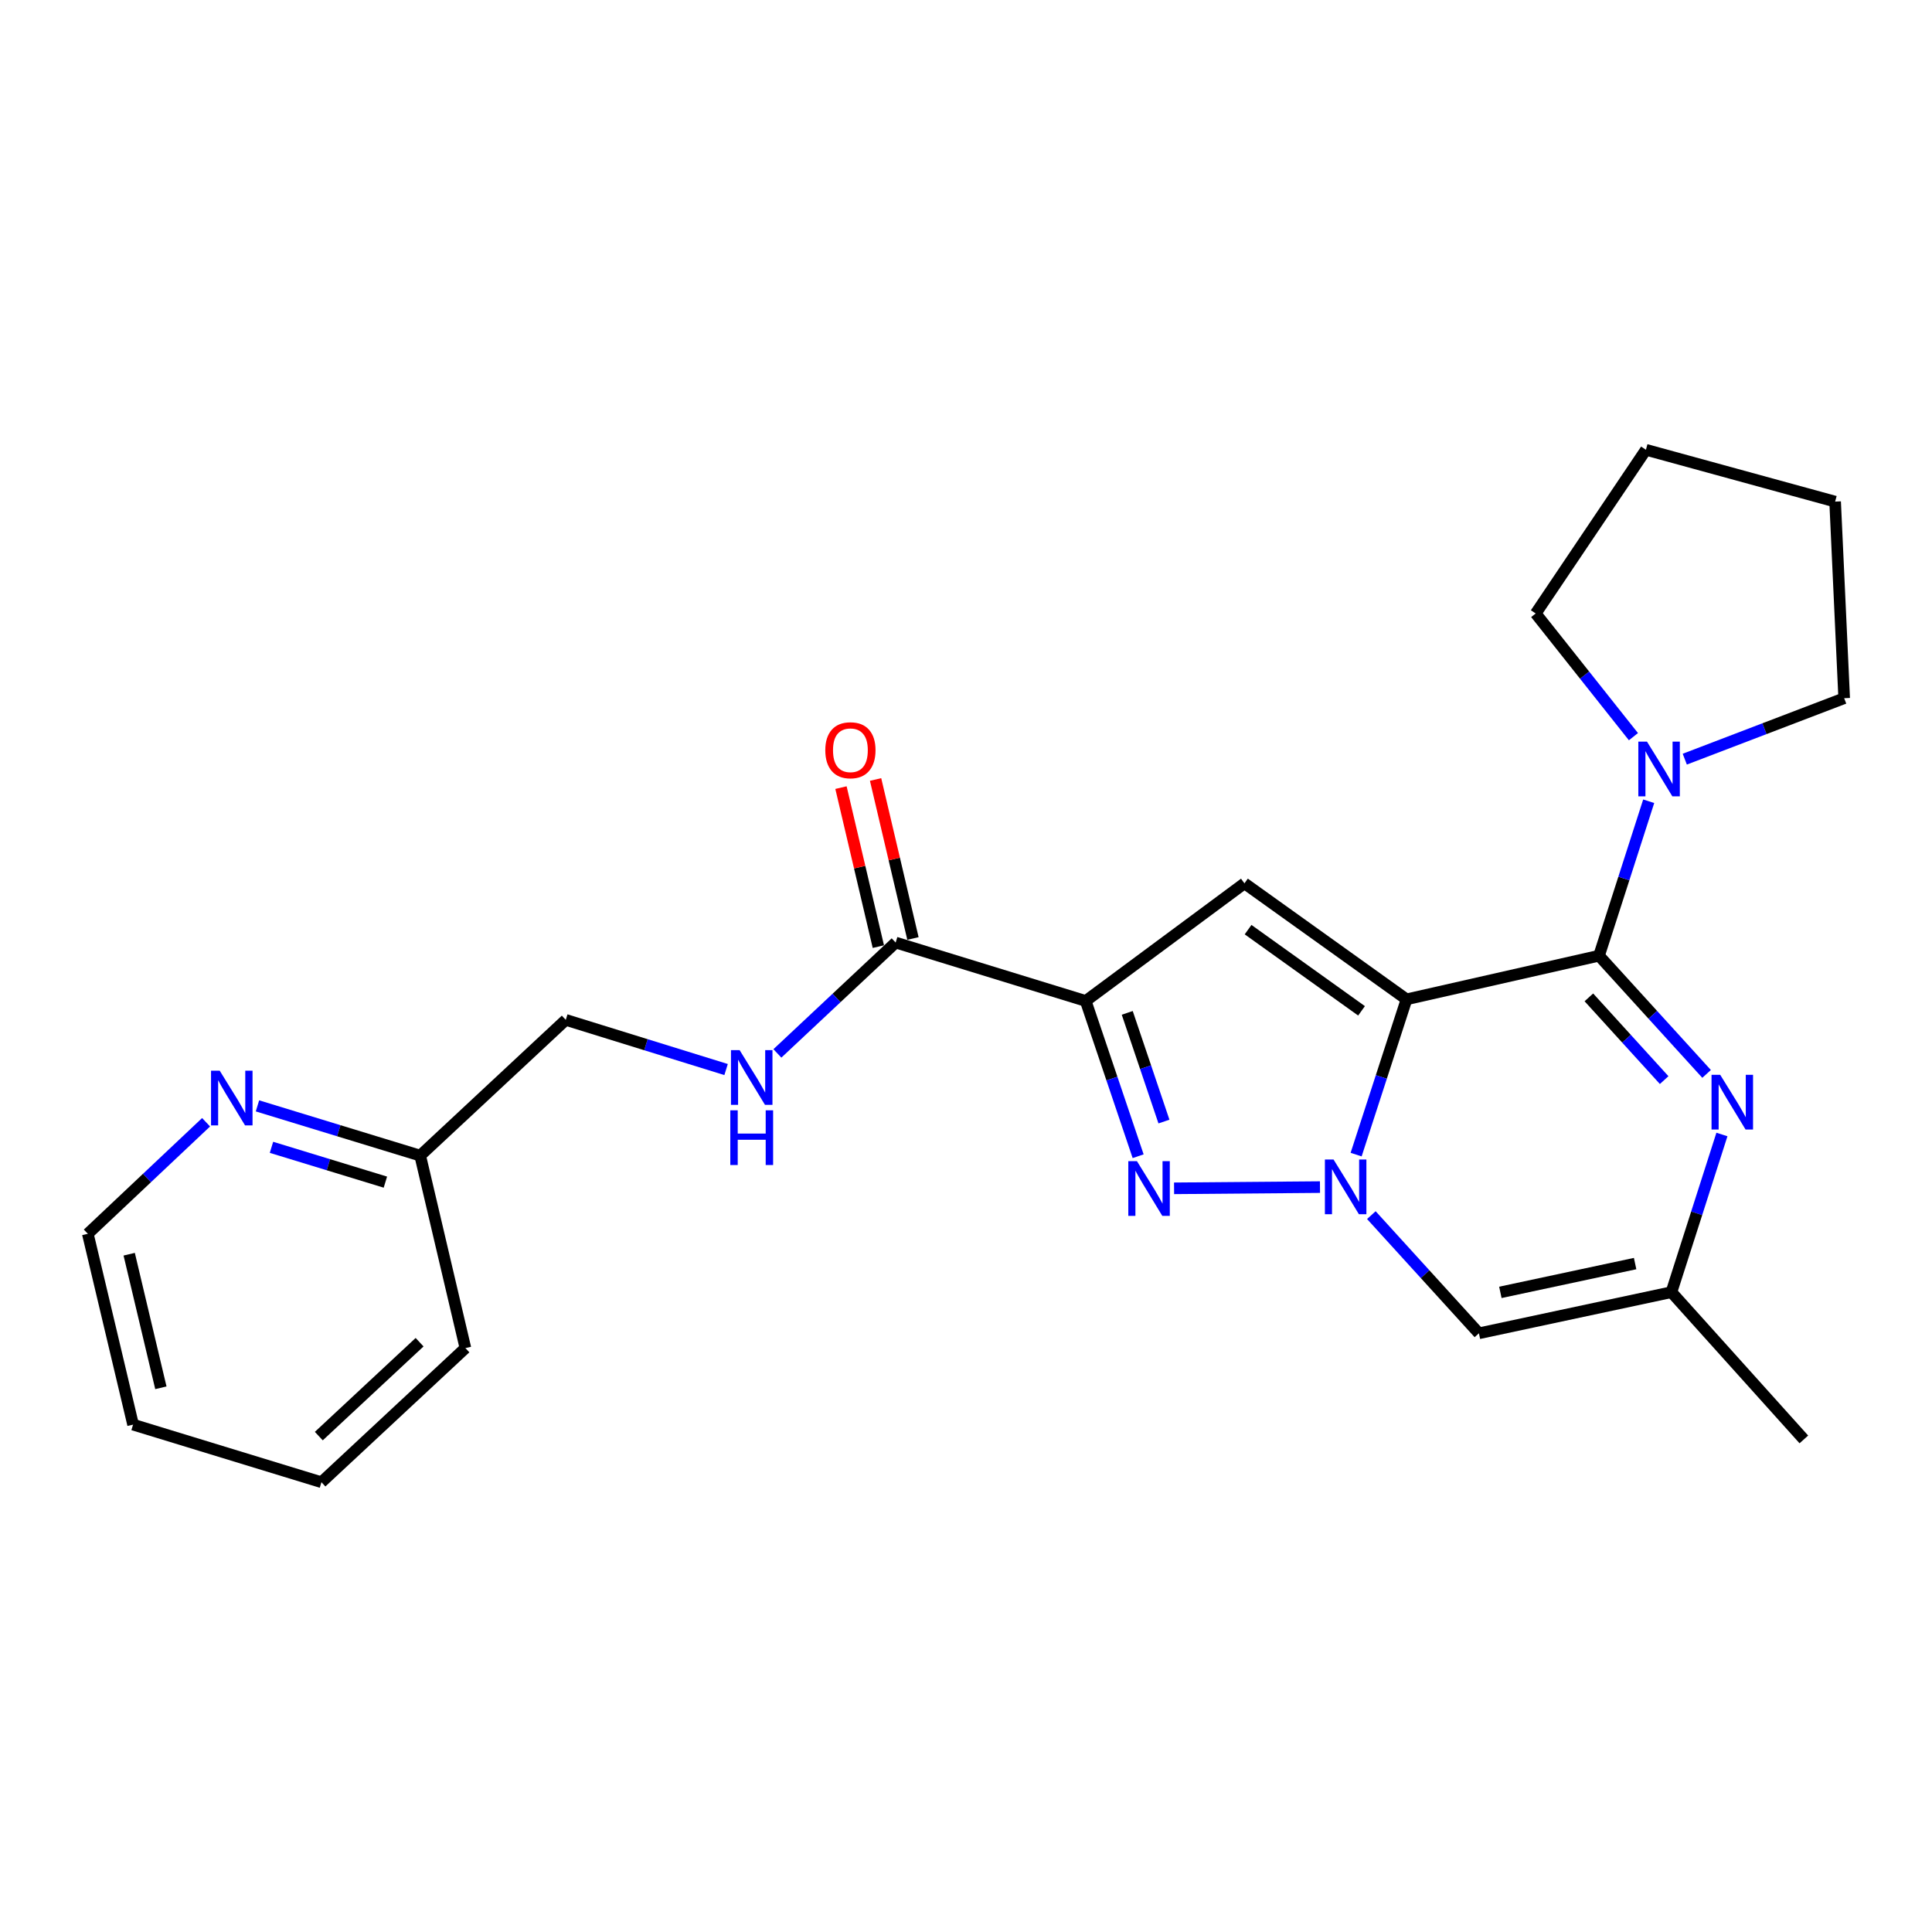 <?xml version='1.0' encoding='iso-8859-1'?>
<svg version='1.1' baseProfile='full'
              xmlns='http://www.w3.org/2000/svg'
                      xmlns:rdkit='http://www.rdkit.org/xml'
                      xmlns:xlink='http://www.w3.org/1999/xlink'
                  xml:space='preserve'
width='1000px' height='1000px' viewBox='0 0 1000 1000'>
<!-- END OF HEADER -->
<rect style='opacity:1.0;fill:#FFFFFF;stroke:none' width='1000' height='1000' x='0' y='0'> </rect>
<path class='bond-0' d='M 728.019,517.254 L 714.974,557.437' style='fill:none;fill-rule:evenodd;stroke:#000000;stroke-width:6px;stroke-linecap:butt;stroke-linejoin:miter;stroke-opacity:1' />
<path class='bond-0' d='M 714.974,557.437 L 701.93,597.62' style='fill:none;fill-rule:evenodd;stroke:#0000FF;stroke-width:6px;stroke-linecap:butt;stroke-linejoin:miter;stroke-opacity:1' />
<path class='bond-1' d='M 728.019,517.254 L 827.651,494.674' style='fill:none;fill-rule:evenodd;stroke:#000000;stroke-width:6px;stroke-linecap:butt;stroke-linejoin:miter;stroke-opacity:1' />
<path class='bond-4' d='M 728.019,517.254 L 644.128,457.211' style='fill:none;fill-rule:evenodd;stroke:#000000;stroke-width:6px;stroke-linecap:butt;stroke-linejoin:miter;stroke-opacity:1' />
<path class='bond-4' d='M 704.727,523.21 L 646.003,481.18' style='fill:none;fill-rule:evenodd;stroke:#000000;stroke-width:6px;stroke-linecap:butt;stroke-linejoin:miter;stroke-opacity:1' />
<path class='bond-3' d='M 683.221,614.442 L 607.698,615.072' style='fill:none;fill-rule:evenodd;stroke:#0000FF;stroke-width:6px;stroke-linecap:butt;stroke-linejoin:miter;stroke-opacity:1' />
<path class='bond-6' d='M 709.807,628.946 L 737.644,659.531' style='fill:none;fill-rule:evenodd;stroke:#0000FF;stroke-width:6px;stroke-linecap:butt;stroke-linejoin:miter;stroke-opacity:1' />
<path class='bond-6' d='M 737.644,659.531 L 765.482,690.116' style='fill:none;fill-rule:evenodd;stroke:#000000;stroke-width:6px;stroke-linecap:butt;stroke-linejoin:miter;stroke-opacity:1' />
<path class='bond-5' d='M 827.651,494.674 L 855.489,525.263' style='fill:none;fill-rule:evenodd;stroke:#000000;stroke-width:6px;stroke-linecap:butt;stroke-linejoin:miter;stroke-opacity:1' />
<path class='bond-5' d='M 855.489,525.263 L 883.326,555.853' style='fill:none;fill-rule:evenodd;stroke:#0000FF;stroke-width:6px;stroke-linecap:butt;stroke-linejoin:miter;stroke-opacity:1' />
<path class='bond-5' d='M 822.395,516.235 L 841.881,537.647' style='fill:none;fill-rule:evenodd;stroke:#000000;stroke-width:6px;stroke-linecap:butt;stroke-linejoin:miter;stroke-opacity:1' />
<path class='bond-5' d='M 841.881,537.647 L 861.367,559.06' style='fill:none;fill-rule:evenodd;stroke:#0000FF;stroke-width:6px;stroke-linecap:butt;stroke-linejoin:miter;stroke-opacity:1' />
<path class='bond-7' d='M 827.651,494.674 L 840.508,454.7' style='fill:none;fill-rule:evenodd;stroke:#000000;stroke-width:6px;stroke-linecap:butt;stroke-linejoin:miter;stroke-opacity:1' />
<path class='bond-7' d='M 840.508,454.7 L 853.365,414.725' style='fill:none;fill-rule:evenodd;stroke:#0000FF;stroke-width:6px;stroke-linecap:butt;stroke-linejoin:miter;stroke-opacity:1' />
<path class='bond-2' d='M 561.955,518.093 L 644.128,457.211' style='fill:none;fill-rule:evenodd;stroke:#000000;stroke-width:6px;stroke-linecap:butt;stroke-linejoin:miter;stroke-opacity:1' />
<path class='bond-8' d='M 561.955,518.093 L 463.59,487.867' style='fill:none;fill-rule:evenodd;stroke:#000000;stroke-width:6px;stroke-linecap:butt;stroke-linejoin:miter;stroke-opacity:1' />
<path class='bond-24' d='M 561.955,518.093 L 575.527,558.275' style='fill:none;fill-rule:evenodd;stroke:#000000;stroke-width:6px;stroke-linecap:butt;stroke-linejoin:miter;stroke-opacity:1' />
<path class='bond-24' d='M 575.527,558.275 L 589.098,598.458' style='fill:none;fill-rule:evenodd;stroke:#0000FF;stroke-width:6px;stroke-linecap:butt;stroke-linejoin:miter;stroke-opacity:1' />
<path class='bond-24' d='M 583.458,524.26 L 592.958,552.388' style='fill:none;fill-rule:evenodd;stroke:#000000;stroke-width:6px;stroke-linecap:butt;stroke-linejoin:miter;stroke-opacity:1' />
<path class='bond-24' d='M 592.958,552.388 L 602.459,580.515' style='fill:none;fill-rule:evenodd;stroke:#0000FF;stroke-width:6px;stroke-linecap:butt;stroke-linejoin:miter;stroke-opacity:1' />
<path class='bond-9' d='M 891.266,587.211 L 878.195,628.018' style='fill:none;fill-rule:evenodd;stroke:#0000FF;stroke-width:6px;stroke-linecap:butt;stroke-linejoin:miter;stroke-opacity:1' />
<path class='bond-9' d='M 878.195,628.018 L 865.125,668.824' style='fill:none;fill-rule:evenodd;stroke:#000000;stroke-width:6px;stroke-linecap:butt;stroke-linejoin:miter;stroke-opacity:1' />
<path class='bond-25' d='M 765.482,690.116 L 865.125,668.824' style='fill:none;fill-rule:evenodd;stroke:#000000;stroke-width:6px;stroke-linecap:butt;stroke-linejoin:miter;stroke-opacity:1' />
<path class='bond-25' d='M 776.584,668.929 L 846.333,654.025' style='fill:none;fill-rule:evenodd;stroke:#000000;stroke-width:6px;stroke-linecap:butt;stroke-linejoin:miter;stroke-opacity:1' />
<path class='bond-15' d='M 872.04,392.94 L 913.293,377.166' style='fill:none;fill-rule:evenodd;stroke:#0000FF;stroke-width:6px;stroke-linecap:butt;stroke-linejoin:miter;stroke-opacity:1' />
<path class='bond-15' d='M 913.293,377.166 L 954.545,361.392' style='fill:none;fill-rule:evenodd;stroke:#000000;stroke-width:6px;stroke-linecap:butt;stroke-linejoin:miter;stroke-opacity:1' />
<path class='bond-16' d='M 845.462,381.298 L 820.166,349.419' style='fill:none;fill-rule:evenodd;stroke:#0000FF;stroke-width:6px;stroke-linecap:butt;stroke-linejoin:miter;stroke-opacity:1' />
<path class='bond-16' d='M 820.166,349.419 L 794.87,317.54' style='fill:none;fill-rule:evenodd;stroke:#000000;stroke-width:6px;stroke-linecap:butt;stroke-linejoin:miter;stroke-opacity:1' />
<path class='bond-10' d='M 463.59,487.867 L 432.983,516.555' style='fill:none;fill-rule:evenodd;stroke:#000000;stroke-width:6px;stroke-linecap:butt;stroke-linejoin:miter;stroke-opacity:1' />
<path class='bond-10' d='M 432.983,516.555 L 402.376,545.243' style='fill:none;fill-rule:evenodd;stroke:#0000FF;stroke-width:6px;stroke-linecap:butt;stroke-linejoin:miter;stroke-opacity:1' />
<path class='bond-12' d='M 472.545,485.761 L 462.872,444.61' style='fill:none;fill-rule:evenodd;stroke:#000000;stroke-width:6px;stroke-linecap:butt;stroke-linejoin:miter;stroke-opacity:1' />
<path class='bond-12' d='M 462.872,444.61 L 453.198,403.458' style='fill:none;fill-rule:evenodd;stroke:#FF0000;stroke-width:6px;stroke-linecap:butt;stroke-linejoin:miter;stroke-opacity:1' />
<path class='bond-12' d='M 454.634,489.972 L 444.961,448.82' style='fill:none;fill-rule:evenodd;stroke:#000000;stroke-width:6px;stroke-linecap:butt;stroke-linejoin:miter;stroke-opacity:1' />
<path class='bond-12' d='M 444.961,448.82 L 435.287,407.668' style='fill:none;fill-rule:evenodd;stroke:#FF0000;stroke-width:6px;stroke-linecap:butt;stroke-linejoin:miter;stroke-opacity:1' />
<path class='bond-17' d='M 865.125,668.824 L 933.672,745.038' style='fill:none;fill-rule:evenodd;stroke:#000000;stroke-width:6px;stroke-linecap:butt;stroke-linejoin:miter;stroke-opacity:1' />
<path class='bond-13' d='M 375.824,553.594 L 334.334,540.74' style='fill:none;fill-rule:evenodd;stroke:#0000FF;stroke-width:6px;stroke-linecap:butt;stroke-linejoin:miter;stroke-opacity:1' />
<path class='bond-13' d='M 334.334,540.74 L 292.844,527.885' style='fill:none;fill-rule:evenodd;stroke:#000000;stroke-width:6px;stroke-linecap:butt;stroke-linejoin:miter;stroke-opacity:1' />
<path class='bond-11' d='M 133.261,572.395 L 175.375,585.268' style='fill:none;fill-rule:evenodd;stroke:#0000FF;stroke-width:6px;stroke-linecap:butt;stroke-linejoin:miter;stroke-opacity:1' />
<path class='bond-11' d='M 175.375,585.268 L 217.488,598.14' style='fill:none;fill-rule:evenodd;stroke:#000000;stroke-width:6px;stroke-linecap:butt;stroke-linejoin:miter;stroke-opacity:1' />
<path class='bond-11' d='M 140.517,593.853 L 169.996,602.863' style='fill:none;fill-rule:evenodd;stroke:#0000FF;stroke-width:6px;stroke-linecap:butt;stroke-linejoin:miter;stroke-opacity:1' />
<path class='bond-11' d='M 169.996,602.863 L 199.476,611.874' style='fill:none;fill-rule:evenodd;stroke:#000000;stroke-width:6px;stroke-linecap:butt;stroke-linejoin:miter;stroke-opacity:1' />
<path class='bond-18' d='M 106.671,580.877 L 76.063,609.742' style='fill:none;fill-rule:evenodd;stroke:#0000FF;stroke-width:6px;stroke-linecap:butt;stroke-linejoin:miter;stroke-opacity:1' />
<path class='bond-18' d='M 76.063,609.742 L 45.455,638.608' style='fill:none;fill-rule:evenodd;stroke:#000000;stroke-width:6px;stroke-linecap:butt;stroke-linejoin:miter;stroke-opacity:1' />
<path class='bond-14' d='M 292.844,527.885 L 217.488,598.14' style='fill:none;fill-rule:evenodd;stroke:#000000;stroke-width:6px;stroke-linecap:butt;stroke-linejoin:miter;stroke-opacity:1' />
<path class='bond-19' d='M 217.488,598.14 L 240.896,697.772' style='fill:none;fill-rule:evenodd;stroke:#000000;stroke-width:6px;stroke-linecap:butt;stroke-linejoin:miter;stroke-opacity:1' />
<path class='bond-21' d='M 954.545,361.392 L 949.854,259.633' style='fill:none;fill-rule:evenodd;stroke:#000000;stroke-width:6px;stroke-linecap:butt;stroke-linejoin:miter;stroke-opacity:1' />
<path class='bond-20' d='M 794.87,317.54 L 851.928,232.801' style='fill:none;fill-rule:evenodd;stroke:#000000;stroke-width:6px;stroke-linecap:butt;stroke-linejoin:miter;stroke-opacity:1' />
<path class='bond-27' d='M 45.455,638.608 L 68.883,737.382' style='fill:none;fill-rule:evenodd;stroke:#000000;stroke-width:6px;stroke-linecap:butt;stroke-linejoin:miter;stroke-opacity:1' />
<path class='bond-27' d='M 66.871,649.178 L 83.271,718.32' style='fill:none;fill-rule:evenodd;stroke:#000000;stroke-width:6px;stroke-linecap:butt;stroke-linejoin:miter;stroke-opacity:1' />
<path class='bond-23' d='M 240.896,697.772 L 166.379,767.199' style='fill:none;fill-rule:evenodd;stroke:#000000;stroke-width:6px;stroke-linecap:butt;stroke-linejoin:miter;stroke-opacity:1' />
<path class='bond-23' d='M 217.176,694.724 L 165.014,743.323' style='fill:none;fill-rule:evenodd;stroke:#000000;stroke-width:6px;stroke-linecap:butt;stroke-linejoin:miter;stroke-opacity:1' />
<path class='bond-26' d='M 851.928,232.801 L 949.854,259.633' style='fill:none;fill-rule:evenodd;stroke:#000000;stroke-width:6px;stroke-linecap:butt;stroke-linejoin:miter;stroke-opacity:1' />
<path class='bond-22' d='M 68.883,737.382 L 166.379,767.199' style='fill:none;fill-rule:evenodd;stroke:#000000;stroke-width:6px;stroke-linecap:butt;stroke-linejoin:miter;stroke-opacity:1' />
<path  class='atom-1' d='M 690.245 600.171
L 699.525 615.171
Q 700.445 616.651, 701.925 619.331
Q 703.405 622.011, 703.485 622.171
L 703.485 600.171
L 707.245 600.171
L 707.245 628.491
L 703.365 628.491
L 693.405 612.091
Q 692.245 610.171, 691.005 607.971
Q 689.805 605.771, 689.445 605.091
L 689.445 628.491
L 685.765 628.491
L 685.765 600.171
L 690.245 600.171
' fill='#0000FF'/>
<path  class='atom-4' d='M 588.486 601.02
L 597.766 616.02
Q 598.686 617.5, 600.166 620.18
Q 601.646 622.86, 601.726 623.02
L 601.726 601.02
L 605.486 601.02
L 605.486 629.34
L 601.606 629.34
L 591.646 612.94
Q 590.486 611.02, 589.246 608.82
Q 588.046 606.62, 587.686 605.94
L 587.686 629.34
L 584.006 629.34
L 584.006 601.02
L 588.486 601.02
' fill='#0000FF'/>
<path  class='atom-6' d='M 890.368 556.309
L 899.648 571.309
Q 900.568 572.789, 902.048 575.469
Q 903.528 578.149, 903.608 578.309
L 903.608 556.309
L 907.368 556.309
L 907.368 584.629
L 903.488 584.629
L 893.528 568.229
Q 892.368 566.309, 891.128 564.109
Q 889.928 561.909, 889.568 561.229
L 889.568 584.629
L 885.888 584.629
L 885.888 556.309
L 890.368 556.309
' fill='#0000FF'/>
<path  class='atom-8' d='M 852.476 383.867
L 861.756 398.867
Q 862.676 400.347, 864.156 403.027
Q 865.636 405.707, 865.716 405.867
L 865.716 383.867
L 869.476 383.867
L 869.476 412.187
L 865.596 412.187
L 855.636 395.787
Q 854.476 393.867, 853.236 391.667
Q 852.036 389.467, 851.676 388.787
L 851.676 412.187
L 847.996 412.187
L 847.996 383.867
L 852.476 383.867
' fill='#0000FF'/>
<path  class='atom-11' d='M 382.823 543.542
L 392.103 558.542
Q 393.023 560.022, 394.503 562.702
Q 395.983 565.382, 396.063 565.542
L 396.063 543.542
L 399.823 543.542
L 399.823 571.862
L 395.943 571.862
L 385.983 555.462
Q 384.823 553.542, 383.583 551.342
Q 382.383 549.142, 382.023 548.462
L 382.023 571.862
L 378.343 571.862
L 378.343 543.542
L 382.823 543.542
' fill='#0000FF'/>
<path  class='atom-11' d='M 378.003 574.694
L 381.843 574.694
L 381.843 586.734
L 396.323 586.734
L 396.323 574.694
L 400.163 574.694
L 400.163 603.014
L 396.323 603.014
L 396.323 589.934
L 381.843 589.934
L 381.843 603.014
L 378.003 603.014
L 378.003 574.694
' fill='#0000FF'/>
<path  class='atom-12' d='M 113.712 554.173
L 122.992 569.173
Q 123.912 570.653, 125.392 573.333
Q 126.872 576.013, 126.952 576.173
L 126.952 554.173
L 130.712 554.173
L 130.712 582.493
L 126.832 582.493
L 116.872 566.093
Q 115.712 564.173, 114.472 561.973
Q 113.272 559.773, 112.912 559.093
L 112.912 582.493
L 109.232 582.493
L 109.232 554.173
L 113.712 554.173
' fill='#0000FF'/>
<path  class='atom-13' d='M 427.171 388.324
Q 427.171 381.524, 430.531 377.724
Q 433.891 373.924, 440.171 373.924
Q 446.451 373.924, 449.811 377.724
Q 453.171 381.524, 453.171 388.324
Q 453.171 395.204, 449.771 399.124
Q 446.371 403.004, 440.171 403.004
Q 433.931 403.004, 430.531 399.124
Q 427.171 395.244, 427.171 388.324
M 440.171 399.804
Q 444.491 399.804, 446.811 396.924
Q 449.171 394.004, 449.171 388.324
Q 449.171 382.764, 446.811 379.964
Q 444.491 377.124, 440.171 377.124
Q 435.851 377.124, 433.491 379.924
Q 431.171 382.724, 431.171 388.324
Q 431.171 394.044, 433.491 396.924
Q 435.851 399.804, 440.171 399.804
' fill='#FF0000'/>
</svg>
